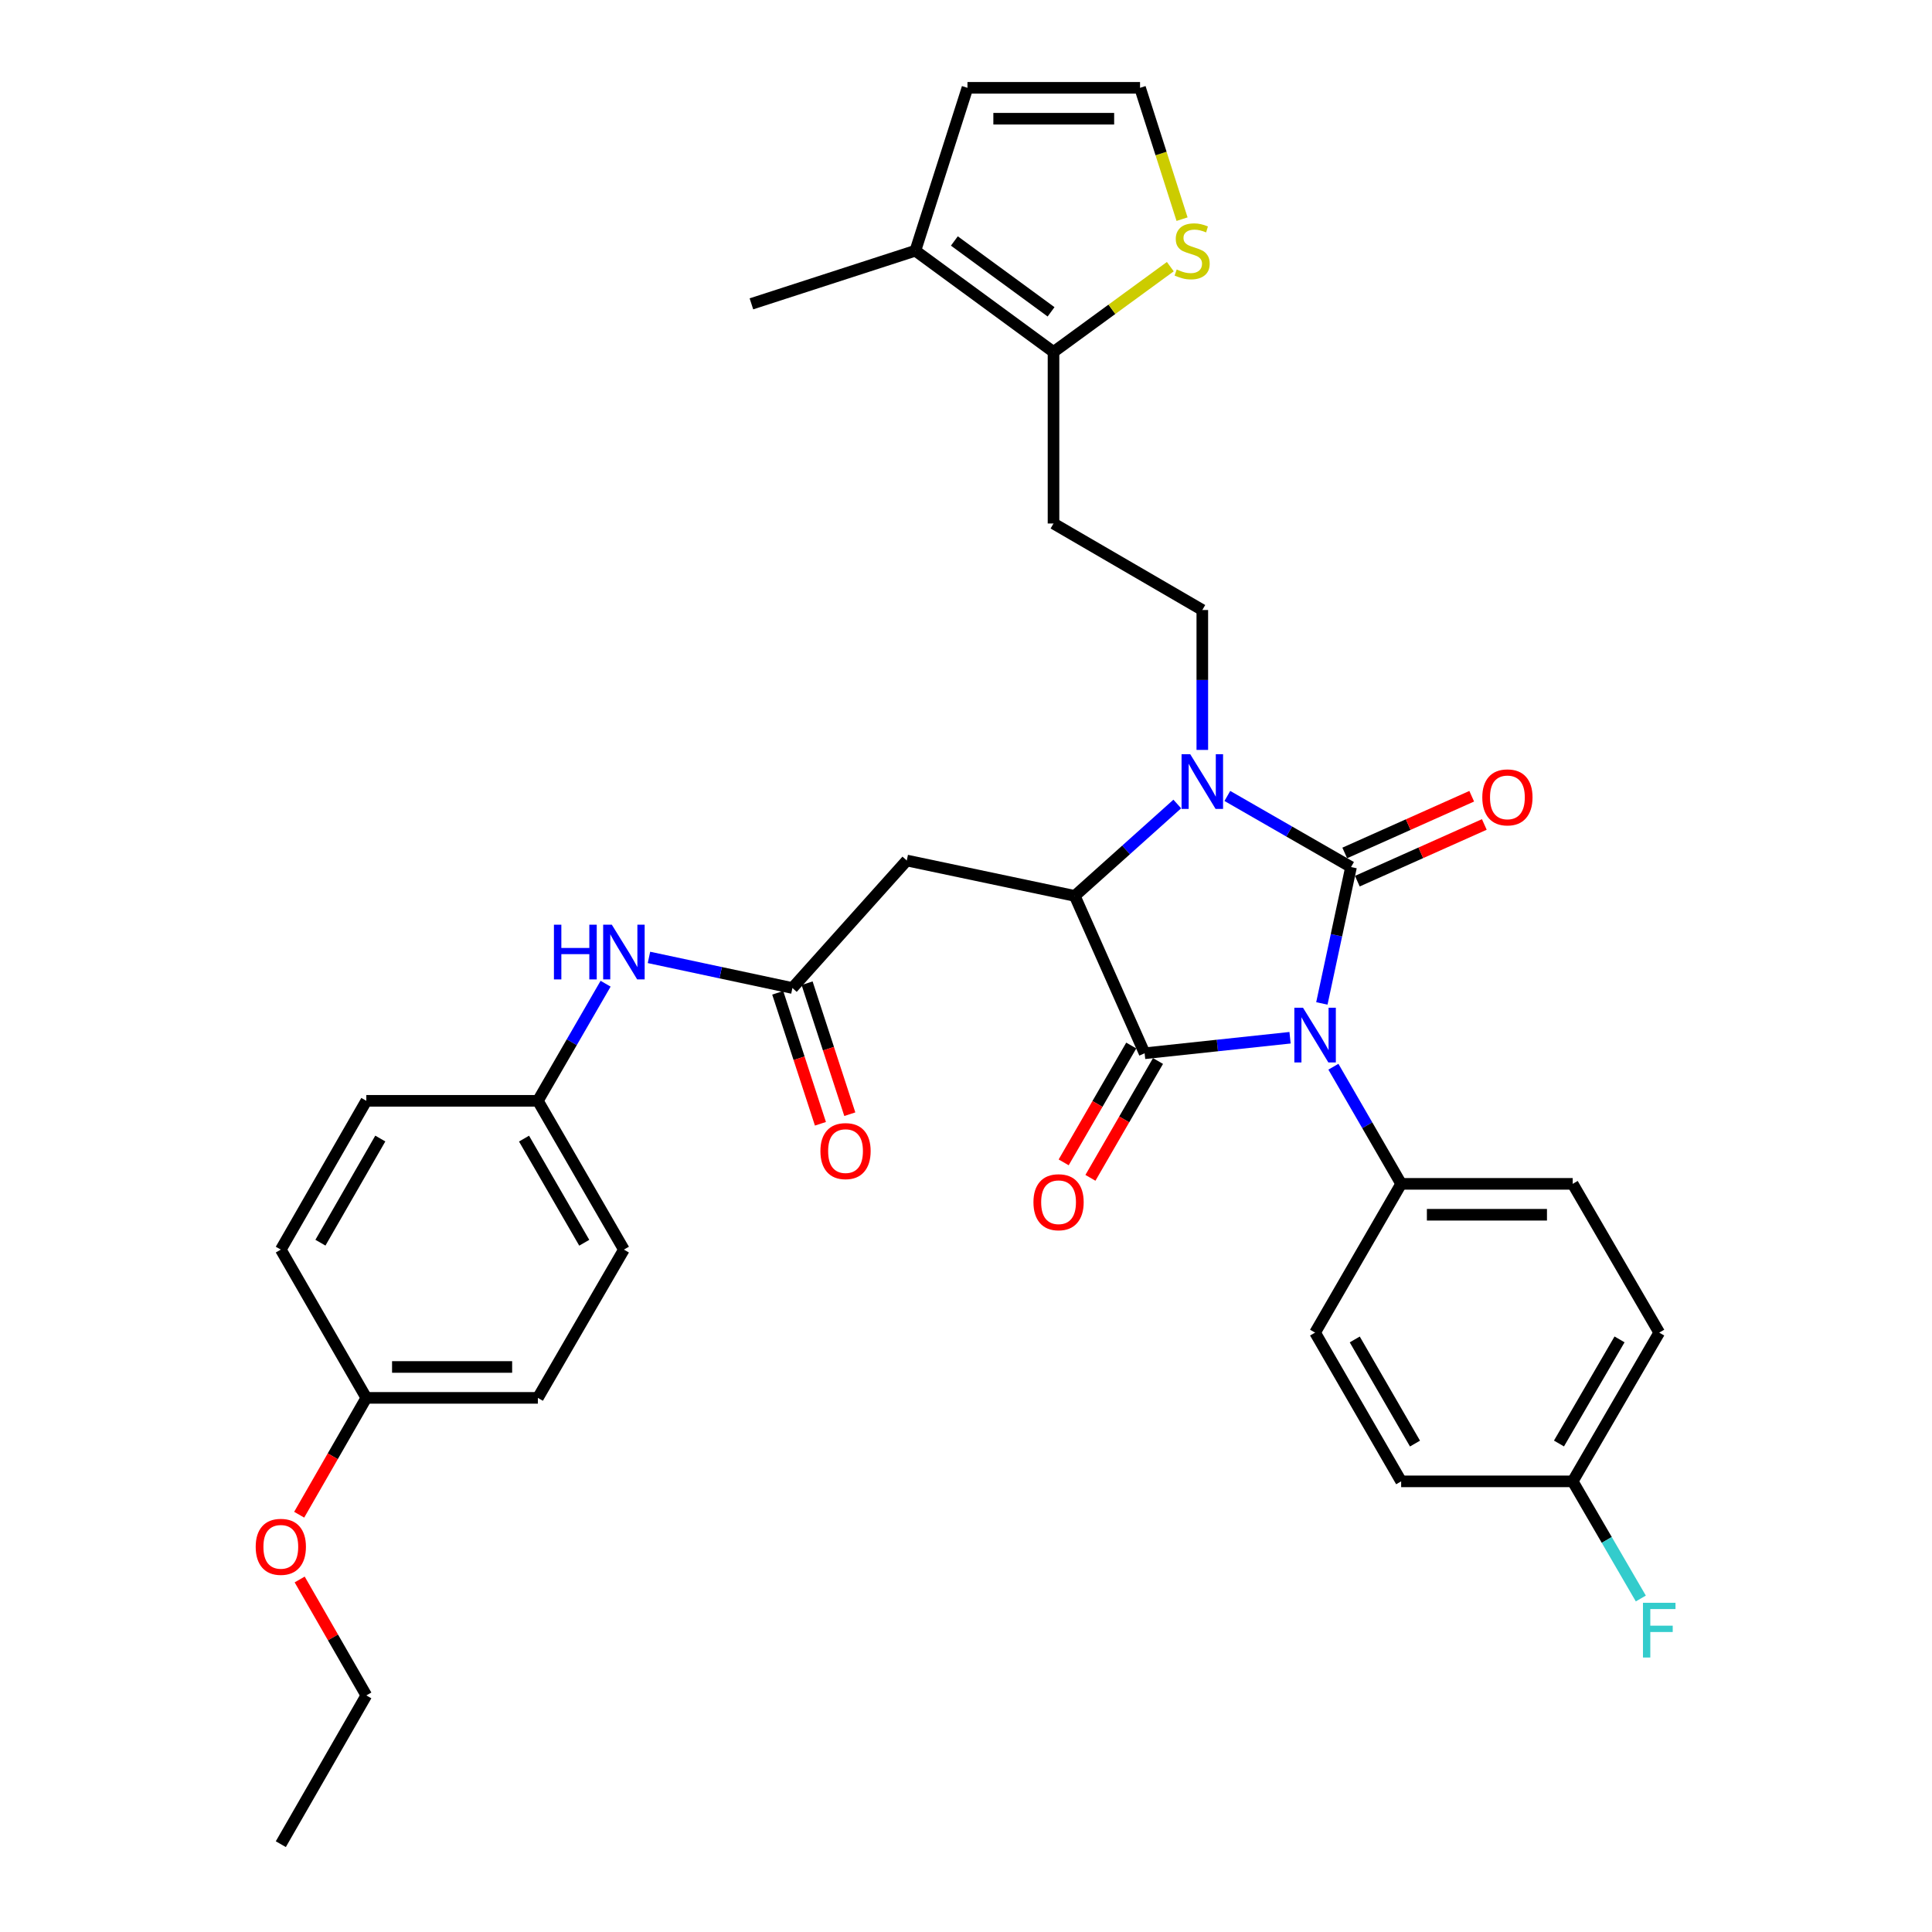<?xml version='1.0' encoding='iso-8859-1'?>
<svg version='1.1' baseProfile='full'
              xmlns='http://www.w3.org/2000/svg'
                      xmlns:rdkit='http://www.rdkit.org/xml'
                      xmlns:xlink='http://www.w3.org/1999/xlink'
                  xml:space='preserve'
width='1000px' height='1000px' viewBox='0 0 1000 1000'>
<!-- END OF HEADER -->
<rect style='opacity:1.0;fill:#FFFFFF;stroke:none' width='1000' height='1000' x='0' y='0'> </rect>
<path class='bond-0' d='M 684.194,519.367 L 691.745,484.077' style='fill:none;fill-rule:evenodd;stroke:#0000FF;stroke-width:6px;stroke-linecap:butt;stroke-linejoin:miter;stroke-opacity:1' />
<path class='bond-0' d='M 691.745,484.077 L 699.296,448.788' style='fill:none;fill-rule:evenodd;stroke:#000000;stroke-width:6px;stroke-linecap:butt;stroke-linejoin:miter;stroke-opacity:1' />
<path class='bond-1' d='M 667.73,537.133 L 630.093,541.151' style='fill:none;fill-rule:evenodd;stroke:#0000FF;stroke-width:6px;stroke-linecap:butt;stroke-linejoin:miter;stroke-opacity:1' />
<path class='bond-1' d='M 630.093,541.151 L 592.456,545.169' style='fill:none;fill-rule:evenodd;stroke:#000000;stroke-width:6px;stroke-linecap:butt;stroke-linejoin:miter;stroke-opacity:1' />
<path class='bond-8' d='M 690.166,552.134 L 707.701,582.446' style='fill:none;fill-rule:evenodd;stroke:#0000FF;stroke-width:6px;stroke-linecap:butt;stroke-linejoin:miter;stroke-opacity:1' />
<path class='bond-8' d='M 707.701,582.446 L 725.236,612.759' style='fill:none;fill-rule:evenodd;stroke:#000000;stroke-width:6px;stroke-linecap:butt;stroke-linejoin:miter;stroke-opacity:1' />
<path class='bond-2' d='M 699.296,448.788 L 667.285,430.386' style='fill:none;fill-rule:evenodd;stroke:#000000;stroke-width:6px;stroke-linecap:butt;stroke-linejoin:miter;stroke-opacity:1' />
<path class='bond-2' d='M 667.285,430.386 L 635.274,411.984' style='fill:none;fill-rule:evenodd;stroke:#0000FF;stroke-width:6px;stroke-linecap:butt;stroke-linejoin:miter;stroke-opacity:1' />
<path class='bond-11' d='M 702.558,456.09 L 735.418,441.414' style='fill:none;fill-rule:evenodd;stroke:#000000;stroke-width:6px;stroke-linecap:butt;stroke-linejoin:miter;stroke-opacity:1' />
<path class='bond-11' d='M 735.418,441.414 L 768.279,426.737' style='fill:none;fill-rule:evenodd;stroke:#FF0000;stroke-width:6px;stroke-linecap:butt;stroke-linejoin:miter;stroke-opacity:1' />
<path class='bond-11' d='M 696.035,441.486 L 728.895,426.809' style='fill:none;fill-rule:evenodd;stroke:#000000;stroke-width:6px;stroke-linecap:butt;stroke-linejoin:miter;stroke-opacity:1' />
<path class='bond-11' d='M 728.895,426.809 L 761.756,412.132' style='fill:none;fill-rule:evenodd;stroke:#FF0000;stroke-width:6px;stroke-linecap:butt;stroke-linejoin:miter;stroke-opacity:1' />
<path class='bond-3' d='M 592.456,545.169 L 556.297,463.717' style='fill:none;fill-rule:evenodd;stroke:#000000;stroke-width:6px;stroke-linecap:butt;stroke-linejoin:miter;stroke-opacity:1' />
<path class='bond-13' d='M 585.533,541.165 L 568.044,571.402' style='fill:none;fill-rule:evenodd;stroke:#000000;stroke-width:6px;stroke-linecap:butt;stroke-linejoin:miter;stroke-opacity:1' />
<path class='bond-13' d='M 568.044,571.402 L 550.555,601.639' style='fill:none;fill-rule:evenodd;stroke:#FF0000;stroke-width:6px;stroke-linecap:butt;stroke-linejoin:miter;stroke-opacity:1' />
<path class='bond-13' d='M 599.379,549.174 L 581.89,579.41' style='fill:none;fill-rule:evenodd;stroke:#000000;stroke-width:6px;stroke-linecap:butt;stroke-linejoin:miter;stroke-opacity:1' />
<path class='bond-13' d='M 581.89,579.41 L 564.401,609.647' style='fill:none;fill-rule:evenodd;stroke:#FF0000;stroke-width:6px;stroke-linecap:butt;stroke-linejoin:miter;stroke-opacity:1' />
<path class='bond-7' d='M 622.314,388.154 L 622.314,351.948' style='fill:none;fill-rule:evenodd;stroke:#0000FF;stroke-width:6px;stroke-linecap:butt;stroke-linejoin:miter;stroke-opacity:1' />
<path class='bond-7' d='M 622.314,351.948 L 622.314,315.742' style='fill:none;fill-rule:evenodd;stroke:#000000;stroke-width:6px;stroke-linecap:butt;stroke-linejoin:miter;stroke-opacity:1' />
<path class='bond-34' d='M 609.358,416.149 L 582.827,439.933' style='fill:none;fill-rule:evenodd;stroke:#0000FF;stroke-width:6px;stroke-linecap:butt;stroke-linejoin:miter;stroke-opacity:1' />
<path class='bond-34' d='M 582.827,439.933 L 556.297,463.717' style='fill:none;fill-rule:evenodd;stroke:#000000;stroke-width:6px;stroke-linecap:butt;stroke-linejoin:miter;stroke-opacity:1' />
<path class='bond-4' d='M 556.297,463.717 L 469.345,445.393' style='fill:none;fill-rule:evenodd;stroke:#000000;stroke-width:6px;stroke-linecap:butt;stroke-linejoin:miter;stroke-opacity:1' />
<path class='bond-6' d='M 469.345,445.393 L 410.153,511.392' style='fill:none;fill-rule:evenodd;stroke:#000000;stroke-width:6px;stroke-linecap:butt;stroke-linejoin:miter;stroke-opacity:1' />
<path class='bond-5' d='M 545.296,182.171 L 545.296,270.963' style='fill:none;fill-rule:evenodd;stroke:#000000;stroke-width:6px;stroke-linecap:butt;stroke-linejoin:miter;stroke-opacity:1' />
<path class='bond-9' d='M 545.296,182.171 L 473.797,129.768' style='fill:none;fill-rule:evenodd;stroke:#000000;stroke-width:6px;stroke-linecap:butt;stroke-linejoin:miter;stroke-opacity:1' />
<path class='bond-9' d='M 544.027,161.409 L 493.977,124.727' style='fill:none;fill-rule:evenodd;stroke:#000000;stroke-width:6px;stroke-linecap:butt;stroke-linejoin:miter;stroke-opacity:1' />
<path class='bond-10' d='M 545.296,182.171 L 575.524,160.096' style='fill:none;fill-rule:evenodd;stroke:#000000;stroke-width:6px;stroke-linecap:butt;stroke-linejoin:miter;stroke-opacity:1' />
<path class='bond-10' d='M 575.524,160.096 L 605.752,138.021' style='fill:none;fill-rule:evenodd;stroke:#CCCC00;stroke-width:6px;stroke-linecap:butt;stroke-linejoin:miter;stroke-opacity:1' />
<path class='bond-15' d='M 410.153,511.392 L 373.028,503.472' style='fill:none;fill-rule:evenodd;stroke:#000000;stroke-width:6px;stroke-linecap:butt;stroke-linejoin:miter;stroke-opacity:1' />
<path class='bond-15' d='M 373.028,503.472 L 335.903,495.551' style='fill:none;fill-rule:evenodd;stroke:#0000FF;stroke-width:6px;stroke-linecap:butt;stroke-linejoin:miter;stroke-opacity:1' />
<path class='bond-17' d='M 402.549,513.871 L 413.6,547.768' style='fill:none;fill-rule:evenodd;stroke:#000000;stroke-width:6px;stroke-linecap:butt;stroke-linejoin:miter;stroke-opacity:1' />
<path class='bond-17' d='M 413.6,547.768 L 424.651,581.665' style='fill:none;fill-rule:evenodd;stroke:#FF0000;stroke-width:6px;stroke-linecap:butt;stroke-linejoin:miter;stroke-opacity:1' />
<path class='bond-17' d='M 417.756,508.913 L 428.808,542.81' style='fill:none;fill-rule:evenodd;stroke:#000000;stroke-width:6px;stroke-linecap:butt;stroke-linejoin:miter;stroke-opacity:1' />
<path class='bond-17' d='M 428.808,542.81 L 439.859,576.707' style='fill:none;fill-rule:evenodd;stroke:#FF0000;stroke-width:6px;stroke-linecap:butt;stroke-linejoin:miter;stroke-opacity:1' />
<path class='bond-12' d='M 622.314,315.742 L 545.296,270.963' style='fill:none;fill-rule:evenodd;stroke:#000000;stroke-width:6px;stroke-linecap:butt;stroke-linejoin:miter;stroke-opacity:1' />
<path class='bond-18' d='M 725.236,612.759 L 814.028,612.759' style='fill:none;fill-rule:evenodd;stroke:#000000;stroke-width:6px;stroke-linecap:butt;stroke-linejoin:miter;stroke-opacity:1' />
<path class='bond-18' d='M 738.555,628.754 L 800.709,628.754' style='fill:none;fill-rule:evenodd;stroke:#000000;stroke-width:6px;stroke-linecap:butt;stroke-linejoin:miter;stroke-opacity:1' />
<path class='bond-19' d='M 725.236,612.759 L 680.688,689.759' style='fill:none;fill-rule:evenodd;stroke:#000000;stroke-width:6px;stroke-linecap:butt;stroke-linejoin:miter;stroke-opacity:1' />
<path class='bond-16' d='M 473.797,129.768 L 500.758,45.455' style='fill:none;fill-rule:evenodd;stroke:#000000;stroke-width:6px;stroke-linecap:butt;stroke-linejoin:miter;stroke-opacity:1' />
<path class='bond-31' d='M 473.797,129.768 L 388.932,157.271' style='fill:none;fill-rule:evenodd;stroke:#000000;stroke-width:6px;stroke-linecap:butt;stroke-linejoin:miter;stroke-opacity:1' />
<path class='bond-14' d='M 611.829,113.435 L 600.956,79.445' style='fill:none;fill-rule:evenodd;stroke:#CCCC00;stroke-width:6px;stroke-linecap:butt;stroke-linejoin:miter;stroke-opacity:1' />
<path class='bond-14' d='M 600.956,79.445 L 590.083,45.455' style='fill:none;fill-rule:evenodd;stroke:#000000;stroke-width:6px;stroke-linecap:butt;stroke-linejoin:miter;stroke-opacity:1' />
<path class='bond-36' d='M 590.083,45.455 L 500.758,45.455' style='fill:none;fill-rule:evenodd;stroke:#000000;stroke-width:6px;stroke-linecap:butt;stroke-linejoin:miter;stroke-opacity:1' />
<path class='bond-36' d='M 576.684,61.45 L 514.157,61.45' style='fill:none;fill-rule:evenodd;stroke:#000000;stroke-width:6px;stroke-linecap:butt;stroke-linejoin:miter;stroke-opacity:1' />
<path class='bond-20' d='M 313.458,509.168 L 295.931,539.476' style='fill:none;fill-rule:evenodd;stroke:#0000FF;stroke-width:6px;stroke-linecap:butt;stroke-linejoin:miter;stroke-opacity:1' />
<path class='bond-20' d='M 295.931,539.476 L 278.404,569.784' style='fill:none;fill-rule:evenodd;stroke:#000000;stroke-width:6px;stroke-linecap:butt;stroke-linejoin:miter;stroke-opacity:1' />
<path class='bond-24' d='M 814.028,612.759 L 858.815,689.759' style='fill:none;fill-rule:evenodd;stroke:#000000;stroke-width:6px;stroke-linecap:butt;stroke-linejoin:miter;stroke-opacity:1' />
<path class='bond-23' d='M 680.688,689.759 L 725.236,766.75' style='fill:none;fill-rule:evenodd;stroke:#000000;stroke-width:6px;stroke-linecap:butt;stroke-linejoin:miter;stroke-opacity:1' />
<path class='bond-23' d='M 701.215,693.297 L 732.399,747.191' style='fill:none;fill-rule:evenodd;stroke:#000000;stroke-width:6px;stroke-linecap:butt;stroke-linejoin:miter;stroke-opacity:1' />
<path class='bond-26' d='M 278.404,569.784 L 189.611,569.784' style='fill:none;fill-rule:evenodd;stroke:#000000;stroke-width:6px;stroke-linecap:butt;stroke-linejoin:miter;stroke-opacity:1' />
<path class='bond-27' d='M 278.404,569.784 L 322.933,646.794' style='fill:none;fill-rule:evenodd;stroke:#000000;stroke-width:6px;stroke-linecap:butt;stroke-linejoin:miter;stroke-opacity:1' />
<path class='bond-27' d='M 271.236,589.343 L 302.407,643.249' style='fill:none;fill-rule:evenodd;stroke:#000000;stroke-width:6px;stroke-linecap:butt;stroke-linejoin:miter;stroke-opacity:1' />
<path class='bond-21' d='M 814.028,766.75 L 725.236,766.75' style='fill:none;fill-rule:evenodd;stroke:#000000;stroke-width:6px;stroke-linecap:butt;stroke-linejoin:miter;stroke-opacity:1' />
<path class='bond-25' d='M 814.028,766.75 L 831.657,797.066' style='fill:none;fill-rule:evenodd;stroke:#000000;stroke-width:6px;stroke-linecap:butt;stroke-linejoin:miter;stroke-opacity:1' />
<path class='bond-25' d='M 831.657,797.066 L 849.286,827.381' style='fill:none;fill-rule:evenodd;stroke:#33CCCC;stroke-width:6px;stroke-linecap:butt;stroke-linejoin:miter;stroke-opacity:1' />
<path class='bond-35' d='M 814.028,766.75 L 858.815,689.759' style='fill:none;fill-rule:evenodd;stroke:#000000;stroke-width:6px;stroke-linecap:butt;stroke-linejoin:miter;stroke-opacity:1' />
<path class='bond-35' d='M 806.92,747.159 L 838.271,693.265' style='fill:none;fill-rule:evenodd;stroke:#000000;stroke-width:6px;stroke-linecap:butt;stroke-linejoin:miter;stroke-opacity:1' />
<path class='bond-22' d='M 189.611,723.536 L 278.404,723.536' style='fill:none;fill-rule:evenodd;stroke:#000000;stroke-width:6px;stroke-linecap:butt;stroke-linejoin:miter;stroke-opacity:1' />
<path class='bond-22' d='M 202.93,707.541 L 265.085,707.541' style='fill:none;fill-rule:evenodd;stroke:#000000;stroke-width:6px;stroke-linecap:butt;stroke-linejoin:miter;stroke-opacity:1' />
<path class='bond-30' d='M 189.611,723.536 L 172.233,753.775' style='fill:none;fill-rule:evenodd;stroke:#000000;stroke-width:6px;stroke-linecap:butt;stroke-linejoin:miter;stroke-opacity:1' />
<path class='bond-30' d='M 172.233,753.775 L 154.854,784.013' style='fill:none;fill-rule:evenodd;stroke:#FF0000;stroke-width:6px;stroke-linecap:butt;stroke-linejoin:miter;stroke-opacity:1' />
<path class='bond-37' d='M 189.611,723.536 L 145.348,646.794' style='fill:none;fill-rule:evenodd;stroke:#000000;stroke-width:6px;stroke-linecap:butt;stroke-linejoin:miter;stroke-opacity:1' />
<path class='bond-28' d='M 189.611,569.784 L 145.348,646.794' style='fill:none;fill-rule:evenodd;stroke:#000000;stroke-width:6px;stroke-linecap:butt;stroke-linejoin:miter;stroke-opacity:1' />
<path class='bond-28' d='M 196.84,589.307 L 165.856,643.213' style='fill:none;fill-rule:evenodd;stroke:#000000;stroke-width:6px;stroke-linecap:butt;stroke-linejoin:miter;stroke-opacity:1' />
<path class='bond-29' d='M 322.933,646.794 L 278.404,723.536' style='fill:none;fill-rule:evenodd;stroke:#000000;stroke-width:6px;stroke-linecap:butt;stroke-linejoin:miter;stroke-opacity:1' />
<path class='bond-32' d='M 155.11,817.534 L 172.361,847.54' style='fill:none;fill-rule:evenodd;stroke:#FF0000;stroke-width:6px;stroke-linecap:butt;stroke-linejoin:miter;stroke-opacity:1' />
<path class='bond-32' d='M 172.361,847.54 L 189.611,877.545' style='fill:none;fill-rule:evenodd;stroke:#000000;stroke-width:6px;stroke-linecap:butt;stroke-linejoin:miter;stroke-opacity:1' />
<path class='bond-33' d='M 189.611,877.545 L 145.348,954.545' style='fill:none;fill-rule:evenodd;stroke:#000000;stroke-width:6px;stroke-linecap:butt;stroke-linejoin:miter;stroke-opacity:1' />
<path  class='atom-0' d='M 674.428 521.59
L 683.708 536.59
Q 684.628 538.07, 686.108 540.75
Q 687.588 543.43, 687.668 543.59
L 687.668 521.59
L 691.428 521.59
L 691.428 549.91
L 687.548 549.91
L 677.588 533.51
Q 676.428 531.59, 675.188 529.39
Q 673.988 527.19, 673.628 526.51
L 673.628 549.91
L 669.948 549.91
L 669.948 521.59
L 674.428 521.59
' fill='#0000FF'/>
<path  class='atom-3' d='M 616.054 390.374
L 625.334 405.374
Q 626.254 406.854, 627.734 409.534
Q 629.214 412.214, 629.294 412.374
L 629.294 390.374
L 633.054 390.374
L 633.054 418.694
L 629.174 418.694
L 619.214 402.294
Q 618.054 400.374, 616.814 398.174
Q 615.614 395.974, 615.254 395.294
L 615.254 418.694
L 611.574 418.694
L 611.574 390.374
L 616.054 390.374
' fill='#0000FF'/>
<path  class='atom-11' d='M 609.053 139.488
Q 609.373 139.608, 610.693 140.168
Q 612.013 140.728, 613.453 141.088
Q 614.933 141.408, 616.373 141.408
Q 619.053 141.408, 620.613 140.128
Q 622.173 138.808, 622.173 136.528
Q 622.173 134.968, 621.373 134.008
Q 620.613 133.048, 619.413 132.528
Q 618.213 132.008, 616.213 131.408
Q 613.693 130.648, 612.173 129.928
Q 610.693 129.208, 609.613 127.688
Q 608.573 126.168, 608.573 123.608
Q 608.573 120.048, 610.973 117.848
Q 613.413 115.648, 618.213 115.648
Q 621.493 115.648, 625.213 117.208
L 624.293 120.288
Q 620.893 118.888, 618.333 118.888
Q 615.573 118.888, 614.053 120.048
Q 612.533 121.168, 612.573 123.128
Q 612.573 124.648, 613.333 125.568
Q 614.133 126.488, 615.253 127.008
Q 616.413 127.528, 618.333 128.128
Q 620.893 128.928, 622.413 129.728
Q 623.933 130.528, 625.013 132.168
Q 626.133 133.768, 626.133 136.528
Q 626.133 140.448, 623.493 142.568
Q 620.893 144.648, 616.533 144.648
Q 614.013 144.648, 612.093 144.088
Q 610.213 143.568, 607.973 142.648
L 609.053 139.488
' fill='#CCCC00'/>
<path  class='atom-12' d='M 767.233 412.718
Q 767.233 405.918, 770.593 402.118
Q 773.953 398.318, 780.233 398.318
Q 786.513 398.318, 789.873 402.118
Q 793.233 405.918, 793.233 412.718
Q 793.233 419.598, 789.833 423.518
Q 786.433 427.398, 780.233 427.398
Q 773.993 427.398, 770.593 423.518
Q 767.233 419.638, 767.233 412.718
M 780.233 424.198
Q 784.553 424.198, 786.873 421.318
Q 789.233 418.398, 789.233 412.718
Q 789.233 407.158, 786.873 404.358
Q 784.553 401.518, 780.233 401.518
Q 775.913 401.518, 773.553 404.318
Q 771.233 407.118, 771.233 412.718
Q 771.233 418.438, 773.553 421.318
Q 775.913 424.198, 780.233 424.198
' fill='#FF0000'/>
<path  class='atom-14' d='M 534.909 622.267
Q 534.909 615.467, 538.269 611.667
Q 541.629 607.867, 547.909 607.867
Q 554.189 607.867, 557.549 611.667
Q 560.909 615.467, 560.909 622.267
Q 560.909 629.147, 557.509 633.067
Q 554.109 636.947, 547.909 636.947
Q 541.669 636.947, 538.269 633.067
Q 534.909 629.187, 534.909 622.267
M 547.909 633.747
Q 552.229 633.747, 554.549 630.867
Q 556.909 627.947, 556.909 622.267
Q 556.909 616.707, 554.549 613.907
Q 552.229 611.067, 547.909 611.067
Q 543.589 611.067, 541.229 613.867
Q 538.909 616.667, 538.909 622.267
Q 538.909 627.987, 541.229 630.867
Q 543.589 633.747, 547.909 633.747
' fill='#FF0000'/>
<path  class='atom-16' d='M 286.713 478.624
L 290.553 478.624
L 290.553 490.664
L 305.033 490.664
L 305.033 478.624
L 308.873 478.624
L 308.873 506.944
L 305.033 506.944
L 305.033 493.864
L 290.553 493.864
L 290.553 506.944
L 286.713 506.944
L 286.713 478.624
' fill='#0000FF'/>
<path  class='atom-16' d='M 316.673 478.624
L 325.953 493.624
Q 326.873 495.104, 328.353 497.784
Q 329.833 500.464, 329.913 500.624
L 329.913 478.624
L 333.673 478.624
L 333.673 506.944
L 329.793 506.944
L 319.833 490.544
Q 318.673 488.624, 317.433 486.424
Q 316.233 484.224, 315.873 483.544
L 315.873 506.944
L 312.193 506.944
L 312.193 478.624
L 316.673 478.624
' fill='#0000FF'/>
<path  class='atom-18' d='M 424.647 595.804
Q 424.647 589.004, 428.007 585.204
Q 431.367 581.404, 437.647 581.404
Q 443.927 581.404, 447.287 585.204
Q 450.647 589.004, 450.647 595.804
Q 450.647 602.684, 447.247 606.604
Q 443.847 610.484, 437.647 610.484
Q 431.407 610.484, 428.007 606.604
Q 424.647 602.724, 424.647 595.804
M 437.647 607.284
Q 441.967 607.284, 444.287 604.404
Q 446.647 601.484, 446.647 595.804
Q 446.647 590.244, 444.287 587.444
Q 441.967 584.604, 437.647 584.604
Q 433.327 584.604, 430.967 587.404
Q 428.647 590.204, 428.647 595.804
Q 428.647 601.524, 430.967 604.404
Q 433.327 607.284, 437.647 607.284
' fill='#FF0000'/>
<path  class='atom-26' d='M 850.395 829.608
L 867.235 829.608
L 867.235 832.848
L 854.195 832.848
L 854.195 841.448
L 865.795 841.448
L 865.795 844.728
L 854.195 844.728
L 854.195 857.928
L 850.395 857.928
L 850.395 829.608
' fill='#33CCCC'/>
<path  class='atom-31' d='M 132.348 800.634
Q 132.348 793.834, 135.708 790.034
Q 139.068 786.234, 145.348 786.234
Q 151.628 786.234, 154.988 790.034
Q 158.348 793.834, 158.348 800.634
Q 158.348 807.514, 154.948 811.434
Q 151.548 815.314, 145.348 815.314
Q 139.108 815.314, 135.708 811.434
Q 132.348 807.554, 132.348 800.634
M 145.348 812.114
Q 149.668 812.114, 151.988 809.234
Q 154.348 806.314, 154.348 800.634
Q 154.348 795.074, 151.988 792.274
Q 149.668 789.434, 145.348 789.434
Q 141.028 789.434, 138.668 792.234
Q 136.348 795.034, 136.348 800.634
Q 136.348 806.354, 138.668 809.234
Q 141.028 812.114, 145.348 812.114
' fill='#FF0000'/>
</svg>
